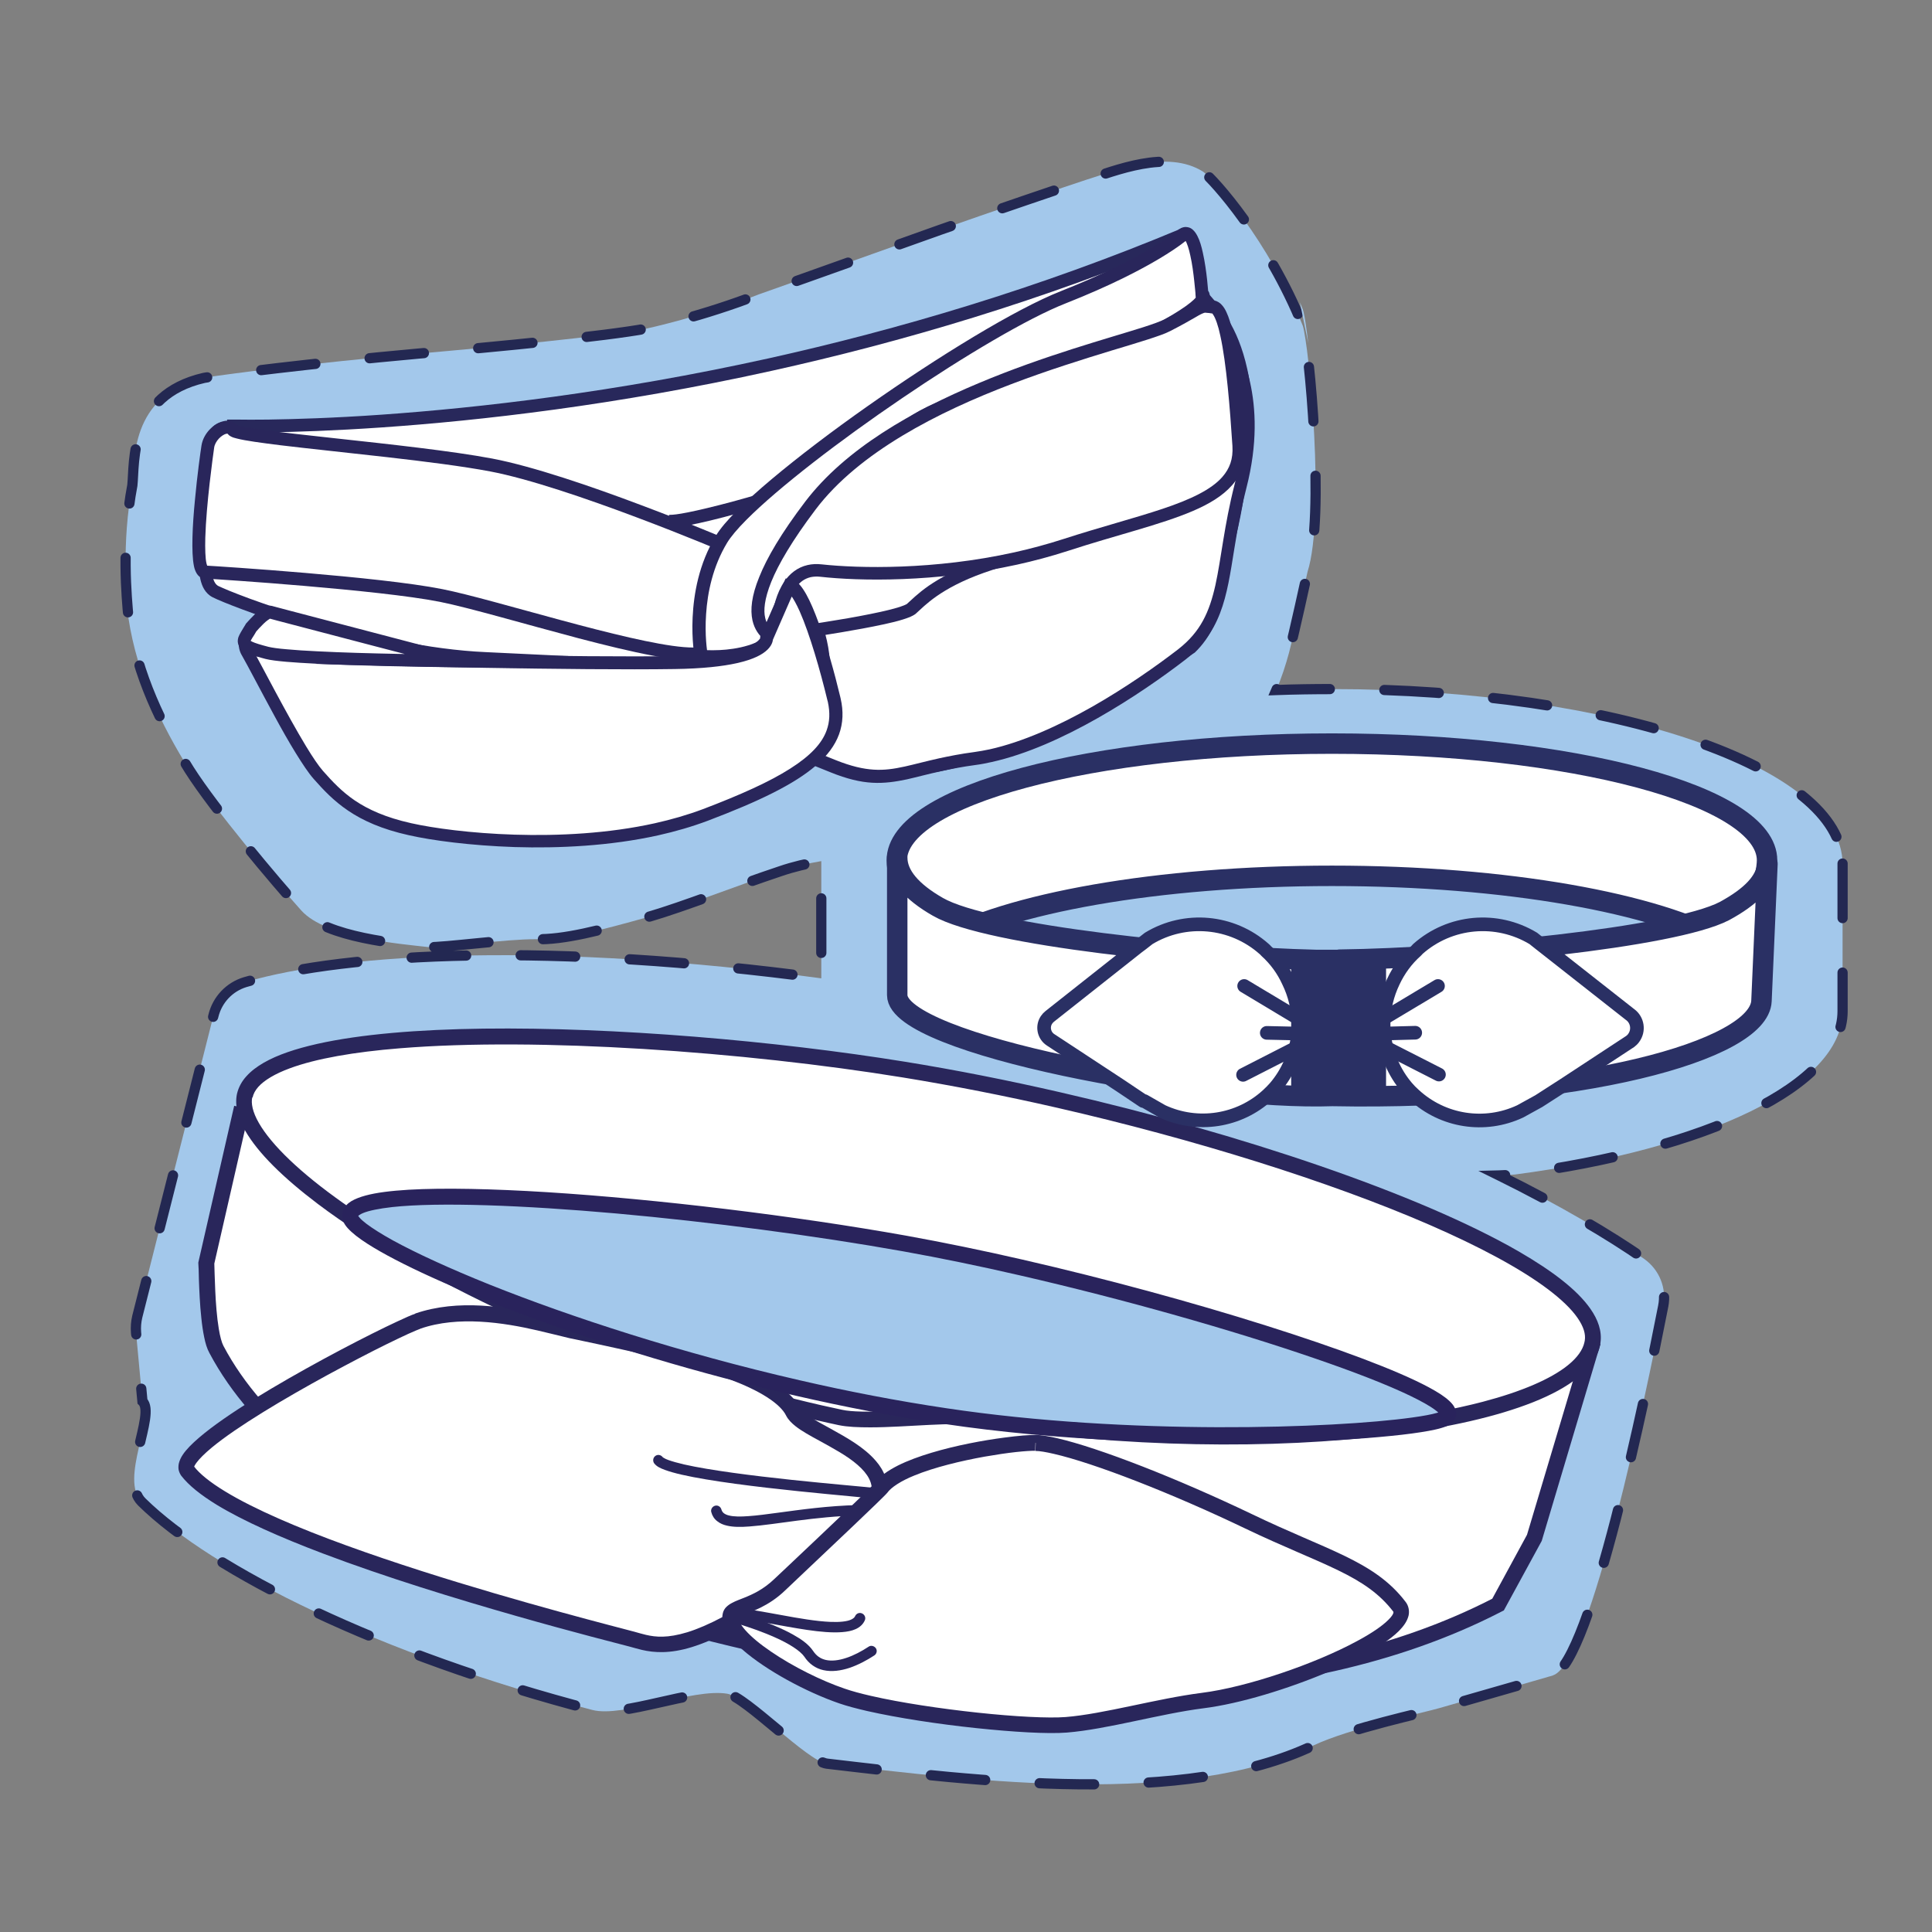 <?xml version="1.0" encoding="UTF-8"?>
<svg xmlns="http://www.w3.org/2000/svg" version="1.1" viewBox="0 0 141.73 141.73">
  <rect x="0" y="0" width="141.73" height="141.73" fill="#808080" stroke="none"/>
  <g>
    <g id="Calque_1">
      <path d="M135.17,63.35v10.84c0,5.46-9.98,10.12-24.02,11.97-.39.03-.78.06-1.17.07,4.52,2.23,8.11,4.37,10.63,6.12,1.11.78,1.67,2.14,1.4,3.48-1.28,6.55-5.32,26.05-8.05,27.06-.02,0-.03,0-.04.02-.11.04-1.11.32-8.31,2.39-1.19.35-6.58,1.48-9.27,2.75-9.45,4.5-24.55,2.64-35.68,1.33-1.41-.17-5.98-4.92-7.31-5.13-2.54-.42-7.65,1.78-9.9,1.19-15.49-4.02-27.88-10.17-33.05-15.26-1.67-1.64,1.06-6.43.05-7.38l-.47-5.05c-.03-.39,0-.78.09-1.16l5.59-22.09c.29-1.17,1.17-2.1,2.32-2.45,7.47-2.2,22.61-2.93,42.27-.28v-8.42c0-.06,0-.12,0-.18-1.06.18-2.06.42-2.97.73-3.57,1.19-7.03,2.58-9.7,3.36-3.63,1.02-6.22,1.69-8.29,1.64-2.09-.02-6.77.63-7.84.58-2.13-.24-7.52-.68-9.33-2.67-1.97-2.19-6.39-7.44-8.22-10.32-2.05-3.27-3.84-6.98-4.47-11.11-.14-1.58-.53-5.51.28-9.78.18-1.68-.26-6.61,5.26-7.88,1.28-.24,7.87-1.07,15.71-1.78,5.75-.5,13.64-1.26,16.77-1.84,0,0,4.11-.89,8.23-2.51,3.58-1.26,10.24-3.65,13.26-4.72,3.27-1.16,9.87-3.4,10.71-3.67,2.12-.64,5.96-2.29,8.62-.6.76.57,4.77,5.01,7.3,11.29.46,1.4,1.66,13.96.35,18.06-.09.42-.94,4.31-1.36,5.94-.23.86-.55,1.85-.93,2.73,1.34-.05,2.71-.07,4.08-.07,20.68,0,37.46,5.74,37.46,12.83Z" fill="#a3c8eb" stroke="#232852" stroke-dasharray="4" stroke-linecap="round" stroke-miterlimit="10" stroke-width=".75"></path>
      <path d="M17.74,81.25l-2.61,11.41c.05.86.05,5.02.75,6.33,7.8,14.77,35.96,21.47,49.14,23.43,10.19,1.52,29.46,3.27,44.88-4.71l2.66-4.89,4.29-14.39" fill="#fff"></path>
      <path d="M17.18,81.12l-2.63,11.49v.08c.02.19.03.62.04,1.15.03.8.07,1.86.18,2.85.05.5.12.98.21,1.41.09.44.2.82.38,1.15,3.18,6.01,9.53,10.62,16.84,14.17,7.31,3.55,15.59,6.02,22.7,7.65,3.79.87,7.24,1.49,10.03,1.91,10.23,1.52,29.6,3.31,45.23-4.76l.16-.08,2.78-5.1,4.31-14.45-1.11-.33-4.28,14.33-2.63,4.84.51.28-.27-.51c-15.21,7.88-34.39,6.17-44.53,4.65-2.76-.41-6.18-1.03-9.94-1.89-7.04-1.61-15.26-4.07-22.45-7.56-7.2-3.49-13.34-8.02-16.32-13.67-.12-.22-.25-.69-.34-1.25-.14-.84-.22-1.89-.26-2.81-.04-.92-.06-1.69-.07-2.04l-.58.03.56.13,2.61-11.41-1.13-.26Z" fill="#29265b"></path>
      <path d="M17.97,80.38c1.32-5.9,29.24-5.01,48.35-1.91,23.28,3.77,51.43,13.72,50.53,19.95-.84,5.81-23.2,9-45.15,5.57-2.22-.35-7.84.48-10.03.01-23.26-4.95-44.92-18.19-43.7-23.63Z" fill="#fff"></path>
      <path d="M17.97,80.38l.56.13h0c.06-.27.19-.52.42-.78.43-.48,1.22-.96,2.31-1.36,1.91-.71,4.72-1.2,8.09-1.47,10.1-.82,25.17.24,36.87,2.14,3.69.6,7.51,1.35,11.31,2.22,10.05,2.3,20.01,5.41,27.33,8.59,3.66,1.59,6.66,3.2,8.66,4.7,1,.75,1.75,1.47,2.2,2.12.46.66.61,1.2.54,1.66l-.03.15c-.12.54-.51,1.11-1.22,1.68-1.24,1-3.4,1.93-6.22,2.67-8.47,2.23-22.85,2.8-37.02.58-.62-.1-1.41-.11-2.3-.09-1.33.03-2.88.14-4.29.2-1.41.06-2.7.06-3.41-.1-.5-.11-1.01-.22-1.51-.33-11.28-2.58-22.08-7.06-29.88-11.54-3.9-2.24-7.06-4.48-9.13-6.46-1.04-.99-1.8-1.91-2.26-2.71-.46-.8-.59-1.45-.48-1.9h0s-.56-.13-.56-.13l-.56-.13c-.19.87.07,1.79.6,2.73.94,1.64,2.79,3.45,5.34,5.38,7.65,5.76,21.71,12.44,36.68,15.88.51.12,1.02.23,1.53.34.63.13,1.42.16,2.31.16,1.33,0,2.88-.11,4.31-.18,1.42-.07,2.72-.1,3.45.02,10.91,1.7,21.9,1.78,30.37.72,4.23-.53,7.84-1.35,10.5-2.41,1.33-.53,2.44-1.13,3.27-1.8.83-.67,1.42-1.44,1.62-2.32.02-.08.03-.16.04-.24.12-.85-.18-1.69-.74-2.49-.98-1.4-2.79-2.77-5.23-4.19-7.31-4.22-20.39-8.65-33.66-11.69-3.83-.88-7.67-1.64-11.38-2.24-9.59-1.55-21.36-2.55-30.93-2.43-4.79.06-9.03.41-12.2,1.12-1.59.36-2.91.8-3.92,1.38-.5.29-.93.61-1.27.99-.34.37-.58.81-.69,1.28h0s0,.02,0,.02h0s.56.12.56.12Z" fill="#29265b"></path>
      <path d="M30.65,96.92c4.16-1.44,9.23.24,11.46.72,4.87,1.06,14.55,2.88,16.08,5.94.76,1.52,6.79,2.84,6.32,6.08-.28,2-6.6,6.51-7.4,7.07-7.03,4.89-9.09,3.97-10.76,3.51-2.18-.6-28.7-7.2-32.61-12.34-1.45-1.91,14.82-10.26,16.91-10.98Z" fill="#fff"></path>
      <path d="M30.65,96.92l.19.55c2.76-.96,6.09-.45,8.59.13.92.21,1.72.42,2.36.57l.2.04c1.27.27,2.85.6,4.53.98,2.39.55,4.98,1.22,7.07,2.02,1.05.4,1.97.83,2.68,1.29.71.45,1.2.93,1.4,1.35.16.31.4.54.67.76.48.38,1.09.71,1.75,1.07.98.54,2.07,1.12,2.82,1.78.38.33.67.67.85,1.02.17.35.24.7.19,1.11v.05c-.04.14-.15.39-.34.67-.67,1-2.22,2.41-3.67,3.58-1.45,1.18-2.81,2.14-3.14,2.38-2.91,2.02-4.93,3.02-6.38,3.47-1.45.44-2.31.36-3.04.19-.29-.07-.57-.15-.85-.23-1.11-.3-8.26-2.1-15.63-4.46-3.68-1.18-7.42-2.5-10.46-3.84-1.52-.67-2.86-1.34-3.94-2-1.07-.65-1.87-1.29-2.28-1.84l-.11.08.13-.02-.02-.06-.11.08.13-.02h-.07s.07.01.07.01h0s-.07,0-.07,0h.07s0-.01,0-.01c0-.04.06-.16.17-.31.21-.29.6-.68,1.13-1.12,1.86-1.54,5.33-3.6,8.5-5.33,1.59-.86,3.1-1.65,4.32-2.25.61-.3,1.14-.55,1.57-.75.43-.19.75-.33.92-.39l-.19-.55-.19-.55c-.29.1-.73.29-1.32.57-2.07.96-5.88,2.93-9.25,4.93-1.69,1-3.27,2.02-4.47,2.93-.6.46-1.11.89-1.51,1.3-.39.41-.68.78-.8,1.25-.03.14-.04.3-.02.45.03.16.1.32.19.45.57.74,1.46,1.43,2.59,2.13,1.99,1.21,4.74,2.42,7.8,3.58,4.59,1.74,9.86,3.35,14.17,4.58,4.3,1.23,7.65,2.07,8.36,2.26.26.07.56.16.9.24.87.2,2.02.29,3.64-.21,1.62-.5,3.74-1.56,6.7-3.62.41-.28,2.14-1.52,3.85-2.96.86-.72,1.7-1.49,2.38-2.22.34-.37.64-.73.87-1.08.24-.35.42-.69.5-1.06l.03-.15c.15-1-.23-1.88-.82-2.56-.88-1.03-2.19-1.74-3.34-2.38-.57-.31-1.11-.6-1.51-.87-.41-.26-.66-.51-.71-.62-.36-.71-1.01-1.28-1.81-1.8-1.21-.77-2.83-1.42-4.61-1.99-1.77-.57-3.7-1.05-5.51-1.47-1.69-.39-3.28-.71-4.54-.99l-.18-.04c-.61-.14-1.42-.36-2.36-.57-2.56-.58-6.07-1.18-9.23-.09l.19.55Z" fill="#29265b"></path>
      <path d="M75.98,105.86c2.27.07,9.15,2.65,15.62,5.75,5.6,2.68,8.9,3.42,11.08,6.28,1.39,1.82-8.68,6.14-14.46,6.87-3.22.41-7.11,1.55-9.98,1.78-3.1.25-12.74-.85-16.45-2.11-3.54-1.21-8.53-4.26-8.17-5.91.15-.7,1.88-.57,3.63-2.27.13-.12,7.16-6.73,7.4-7.07,1.63-2.24,9.79-3.37,11.34-3.32Z" fill="#fff"></path>
      <path d="M75.98,105.86l-.02.58c.3,0,.77.08,1.33.21,2.95.67,8.66,2.89,14.06,5.48,2.82,1.35,5.06,2.21,6.82,3.07,1.77.86,3.03,1.71,4.05,3.04v.06c0,.08-.12.29-.38.54-.45.45-1.26,1-2.29,1.55-3.08,1.67-8.06,3.38-11.41,3.8-3.29.42-7.19,1.55-9.96,1.77-1.24.1-3.75-.03-6.45-.32-2.71-.29-5.66-.73-7.83-1.23-.75-.17-1.41-.35-1.93-.53-1.71-.58-3.82-1.63-5.41-2.72-.8-.54-1.47-1.1-1.89-1.58-.21-.24-.36-.46-.43-.63-.08-.17-.08-.27-.07-.32h0s-.34-.08-.34-.08l.34.08h0s-.34-.08-.34-.08l.34.08-.14-.03.12.07.02-.04-.14-.03.12.07-.05-.03.04.04h0s-.05-.04-.05-.04l.04.04s.12-.09.33-.18c.63-.27,1.91-.64,3.16-1.85.02-.02.49-.47,1.17-1.11,1.02-.96,2.53-2.39,3.81-3.61.64-.61,1.22-1.17,1.66-1.59.22-.21.4-.39.53-.52.07-.07.12-.12.17-.17.05-.05.07-.08.13-.14.28-.4,1.02-.88,1.99-1.27,1.46-.6,3.42-1.07,5.14-1.38.86-.15,1.67-.27,2.32-.34.65-.07,1.17-.1,1.4-.09l.02-.58.02-.58c-.46-.01-1.26.05-2.3.19-1.54.2-3.54.57-5.34,1.11-.9.27-1.75.58-2.47.94-.72.37-1.33.77-1.72,1.32l.21.15-.19-.17v.02s.19.15.19.15l-.19-.17s-.06.06-.13.13c-.54.55-2.32,2.25-3.97,3.81-.83.78-1.62,1.53-2.22,2.1-.6.56-.99.93-1.03.97-.8.77-1.58,1.13-2.23,1.39-.32.13-.62.23-.89.38-.14.07-.27.16-.4.28-.13.12-.24.3-.28.5v.02s.56.11.56.11l-.56-.12c-.08.36,0,.72.14,1.04.25.56.71,1.06,1.29,1.58,1.75,1.54,4.71,3.13,7.12,3.96.58.2,1.27.38,2.05.56,2.25.51,5.22.96,7.97,1.25,2.76.29,5.26.44,6.67.33,2.97-.24,6.85-1.38,10.01-1.78,2.72-.34,6.27-1.44,9.24-2.7,1.49-.63,2.82-1.31,3.84-1.98.51-.33.94-.66,1.28-1,.33-.34.59-.68.7-1.11.08-.33.01-.73-.21-1.01-1.16-1.53-2.63-2.48-4.46-3.37-1.83-.89-4.05-1.74-6.83-3.08-5.46-2.61-11.17-4.85-14.3-5.57-.61-.14-1.12-.22-1.55-.24l-.02.58Z" fill="#29265b"></path>
      <path d="M53.59,118.56s4.7,1.27,5.71,2.75c1,1.56,3.11.81,4.62-.19" fill="#fff"></path>
      <path d="M53.49,118.93s.29.08.74.22c.68.21,1.72.56,2.67.99.95.42,1.81.96,2.09,1.38l.32-.22-.32.21c.35.55.86.89,1.41,1.01.63.14,1.29.04,1.93-.17.64-.22,1.26-.55,1.81-.91.18-.12.23-.36.11-.53s-.36-.23-.53-.11c-.5.33-1.08.64-1.63.82-.56.19-1.09.25-1.52.15-.37-.09-.67-.28-.93-.67h0c-.32-.47-.84-.84-1.45-1.18-1.82-1.02-4.47-1.72-4.48-1.73-.21-.06-.42.07-.47.27s.07.42.27.47Z" fill="#29265b"></path>
      <path d="M53.72,118.3c3.03.24,8.68,1.99,9.38.41" fill="#fff"></path>
      <path d="M53.68,118.68c1.47.12,3.64.61,5.54.89.95.14,1.84.22,2.57.16.37-.03.69-.09.98-.22.29-.13.54-.34.67-.64.09-.19,0-.42-.2-.51s-.42,0-.51.2c-.04.09-.12.17-.29.25-.29.14-.84.2-1.52.17-1.01-.04-2.31-.26-3.6-.5-1.29-.23-2.57-.48-3.6-.56-.21-.02-.4.14-.41.35-.02.21.14.4.35.41Z" fill="#29265b"></path>
      <path d="M62.98,110.8c-5.68.14-9.96,1.79-10.43.04" fill="#fff"></path>
      <path d="M62.97,110.41c-2.23.05-4.24.34-5.88.56-.82.11-1.55.21-2.16.25-.61.05-1.1.04-1.43-.04-.19-.04-.32-.11-.41-.18-.08-.07-.13-.14-.17-.27-.06-.21-.27-.33-.47-.27s-.33.27-.27.47c.07.27.22.5.43.66.21.17.45.27.72.33.47.11,1.02.11,1.66.06,1.93-.14,4.73-.73,8-.81.21,0,.38-.18.38-.39s-.18-.38-.39-.38Z" fill="#29265b"></path>
      <path d="M64.26,109.55c-.31-.09-15.01-1.17-15.96-2.44" fill="#fff"></path>
      <path d="M64.38,109.19h-.03c-.07-.02-.12-.03-.22-.04-.71-.08-3.23-.29-6.07-.59-2.83-.3-5.99-.7-7.88-1.13-.47-.11-.86-.22-1.14-.32-.14-.05-.25-.1-.33-.15l-.08-.05-.02-.02h0c-.13-.17-.37-.21-.54-.08s-.2.37-.08.54c.19.24.44.35.78.48.33.12.75.24,1.23.35,2.1.48,5.55.9,8.54,1.21,1.49.16,2.87.28,3.89.38.51.05.94.09,1.24.12.15.01.28.03.37.04h.1s.03.02.03.02v-.02s0,.02,0,.02h0s0-.02,0-.02v.02s.06-.29.06-.29l-.09.29h.02s.07-.29.07-.29l-.09.29c.2.06.42-.05.48-.26s-.05-.42-.26-.48Z" fill="#29265b"></path>
      <path d="M25.7,89.34c-.73-3.01,23.82-1.09,40.68,1.93,18.18,3.26,42.23,11.11,39.68,12.79-1.54,1.01-20.37,2.31-36.71-.13-21.9-3.27-43.1-12.26-43.66-14.59Z" fill="#a3c8eb"></path>
      <path d="M25.7,89.34l.56-.14h-.03s.03,0,.03,0h0s-.03,0-.03,0h.03s-.09,0-.09,0l.09.02v-.02s-.09,0-.09,0l.09.02-.07-.02.06.03v-.02s-.06-.02-.06-.02l.06.03h0s.15-.14.38-.23c.43-.18,1.18-.33,2.14-.44,3.41-.37,9.56-.14,16.45.47,6.89.62,14.55,1.62,21.05,2.78,2.73.49,5.6,1.08,8.5,1.75,7.76,1.78,15.68,4.04,21.59,6.07,2.96,1.01,5.42,1.97,7.08,2.77.83.4,1.47.76,1.85,1.05.19.14.31.26.36.33l.02.03h0s.22-.08.22-.08l-.22-.05v.13s.22-.08.22-.08l-.22-.05.26.06-.21-.17-.05.11.26.06-.21-.17.12.09-.1-.11-.02.02.12.09-.1-.11.02.02-.02-.03h0s.02.03.02.03l-.02-.03h0s-.13.07-.33.12c-.38.11-1.01.23-1.82.34-2.87.4-8.09.73-14.24.71-6.15-.02-13.25-.39-19.91-1.39-3.64-.54-7.25-1.24-10.76-2.05-8.76-2.01-16.83-4.65-22.76-7.02-2.96-1.19-5.39-2.31-7.09-3.24-.85-.47-1.51-.89-1.96-1.23-.22-.17-.39-.32-.49-.44l-.11-.14-.02-.03h0s-.06.02-.06.02l.06-.02h0s-.06.02-.06.02l.06-.02-.56.14-.56.14c.07.27.21.47.38.66.33.36.8.73,1.44,1.14,2.23,1.43,6.45,3.37,11.96,5.4,5.5,2.02,12.27,4.11,19.51,5.76,3.53.81,7.18,1.52,10.85,2.06,8.21,1.22,17.03,1.51,24,1.36,3.48-.07,6.51-.25,8.76-.48,1.13-.11,2.07-.24,2.78-.37.36-.07.66-.13.92-.21.26-.08.45-.14.65-.27.18-.12.36-.31.42-.58.04-.17.02-.34-.02-.48-.09-.27-.25-.46-.44-.64-.36-.34-.86-.66-1.53-1.02-2.33-1.25-6.66-2.86-11.98-4.54-5.32-1.68-11.61-3.4-17.8-4.82-2.91-.67-5.79-1.26-8.55-1.76-8.23-1.47-18.26-2.68-26.33-3.19-4.04-.25-7.58-.33-10.18-.18-1.3.08-2.37.21-3.17.43-.4.11-.74.24-1.03.41-.14.09-.28.19-.39.33-.11.13-.2.3-.25.48-.04.17-.03.34,0,.5l.56-.14Z" fill="#29235c"></path>
      <g>
        <path d="M95.36,22.18c.09.24.22.47.27.72.06.25.1.5.14.75.08.51.14,1.01.2,1.52" fill="#a3c8eb"></path>
        <line x1="95.93" y1="40.81" x2="95.26" y2="43.81" fill="#a3c8eb"></line>
        <path d="M16.51,31.26s20.62-.24,34.54-3.36c4.72-1.04,24.51-5.23,35.83-10.77.65.2,1.19,3.54,1.45,4.57.92,1.04,2.34,2.54,2.98,6.26.29,2.87-.07,7.64-.98,11.27-.59,2.47-.68,6.27-2.94,8.42-.85.51-7.16,5.01-9.96,6.11-3.11,1.33-8.17,2.47-8.83,2.56-2.56.44-5.45,1-8.71-.62-1,.58-4.04,2.83-7.65,3.78-5.25,1.73-9.08,2.41-15.24,2.04-4.17-.32-8.62-.79-11.07-2.42-1.83-1.36-5.46-6.15-7.43-10.67-.51-.85-.65-2.39.76-3.49-.83-.48-3.27-1.03-4.02-2.47-.64-1.31-.61-5.38-.3-7.22.32-1.84.11-3.99,1.56-4.02Z" fill="#fff"></path>
        <path d="M16.51,31.26v.31s20.45-.24,34.41-3.33c.07-.01.13-.03.19-.04.53-.12,1.26-.28,2.15-.47,6.95-1.54,23.65-5.38,33.75-10.32l-.14-.28-.09.3.02-.06-.03.05h0s.02-.05.02-.05l-.03.05h0s.1.11.18.27c.25.49.5,1.47.69,2.36.11.48.2.94.28,1.3.04.16.07.3.1.42l.02.07.05.06c.85.97,2.06,2.24,2.75,5.31.06.25.11.52.16.8l.31-.05-.31.03c.29,2.82-.07,7.58-.97,11.16h0c-.3,1.27-.47,2.83-.84,4.33-.37,1.5-.94,2.93-2.01,3.94l.22.23-.16-.27c-.23.14-.78.51-1.54,1.03-1.13.77-2.71,1.83-4.27,2.81-1.56.98-3.1,1.86-4.11,2.26h0s0,0,0,0c-2.45,1.05-6.18,1.99-7.9,2.37-.43.1-.74.16-.86.17h0s0,0,0,0c-2.57.44-5.36.97-8.51-.59l-.15-.08-.15.09c-.52.31-1.52,1-2.84,1.75-1.32.75-2.96,1.53-4.73,2h0s0,0,0,0c-1.71.56-3.26,1.01-4.79,1.35-3.15.7-6.2.93-10.33.68l-.02.31.02-.31c-2.08-.16-4.23-.36-6.15-.71-1.92-.35-3.61-.88-4.78-1.65l-.17.26.19-.25c-.86-.64-2.23-2.17-3.6-4.08-1.37-1.92-2.76-4.23-3.73-6.46v-.02s-.02-.02-.02-.02c-.11-.18-.2-.41-.26-.66-.08-.37-.08-.79.05-1.21.14-.42.41-.83.89-1.21l.37-.29-.4-.23c-.24-.14-.56-.26-.91-.41-.54-.21-1.17-.46-1.72-.78-.56-.32-1.02-.7-1.26-1.16l-.28.14.28-.14c-.08-.16-.16-.4-.22-.69-.37-1.64-.31-4.83-.05-6.34.15-.89.19-1.83.33-2.54.07-.36.16-.65.29-.85.13-.2.26-.3.46-.35.05-.01.12-.02.19-.02h0s0-.31,0-.31v-.31c-.11,0-.22.01-.31.04-.38.08-.68.33-.86.63-.28.46-.38,1.04-.46,1.67-.08.63-.13,1.31-.23,1.94-.27,1.62-.34,4.78.06,6.58.07.32.16.6.27.83h0s0,0,0,0c.44.83,1.3,1.35,2.12,1.74.42.19.83.35,1.18.5.36.14.66.26.83.37l.16-.27-.19-.25c-.57.44-.92.97-1.1,1.51-.17.53-.17,1.07-.07,1.54.07.32.19.6.33.85l.27-.16-.29.13c.99,2.28,2.4,4.62,3.8,6.57,1.4,1.95,2.76,3.5,3.73,4.22h0s0,0,0,0c1.29.85,3.05,1.38,5.01,1.75,1.96.36,4.13.56,6.22.72h0s0,0,0,0c4.16.25,7.29.02,10.5-.69,1.56-.34,3.13-.8,4.85-1.37l-.1-.3.08.3c1.84-.49,3.53-1.3,4.88-2.06,1.35-.76,2.37-1.48,2.85-1.75l-.16-.27-.14.28c3.35,1.66,6.35,1.08,8.9.65l-.05-.31.05.31c.15-.02.46-.08.9-.18,1.75-.39,5.48-1.33,8.01-2.4l-.12-.29.11.29c1.45-.57,3.73-1.97,5.77-3.31,1.02-.67,1.98-1.31,2.73-1.82.75-.51,1.31-.89,1.51-1.01l.03-.02.03-.02c1.2-1.14,1.8-2.69,2.18-4.24.38-1.55.55-3.13.85-4.33h0c.91-3.67,1.28-8.45.98-11.37h0s0-.02,0-.02c-.05-.29-.1-.56-.16-.83-.7-3.19-2.05-4.63-2.89-5.59l-.24.21.3-.08c-.03-.11-.06-.24-.09-.4-.08-.35-.17-.81-.28-1.3-.14-.65-.31-1.34-.5-1.89-.09-.28-.19-.53-.31-.73-.06-.1-.12-.19-.19-.27-.07-.08-.17-.15-.29-.19l-.12-.04-.11.05c-9.98,4.89-26.67,8.74-33.61,10.27-.89.2-1.62.36-2.15.47-.07.01-.13.03-.19.04-6.93,1.53-15.5,2.36-22.34,2.81-3.42.22-6.4.35-8.54.42-1.07.04-1.92.06-2.5.07-.58.01-.9.02-.9.02h0s0,0,0,0v.31Z" fill="#29265b"></path>
        <path d="M60,46.19s6.17-.92,6.86-1.52c.69-.6,1.83-1.9,5.16-3.09,3.34-1.19,12.56-3.53,14.86-5.01,2.3-1.48,4.73-2.87,3.46-8.35-1.27-5.48-.96-4.87-.3-3.52.66,1.35,2.52,4.99.99,10.95-1.53,5.96-.79,9.62-4.31,12.35-3.52,2.73-9.94,6.92-15.18,7.63-5.24.71-6.26,2.21-10.37.57-4.11-1.64-2.97-1.22-2.97-1.22,0,0,3.52-3.26,1.8-8.8Z" fill="#fff"></path>
        <path d="M60,46.19l.07.46s2.75-.41,4.81-.86c.52-.11.99-.23,1.37-.35.19-.06.36-.12.51-.18.15-.07.28-.13.41-.23h0c.37-.33.79-.77,1.55-1.3.75-.52,1.83-1.13,3.46-1.71,1.64-.58,4.78-1.47,7.8-2.39,1.51-.46,2.99-.93,4.24-1.38,1.26-.45,2.27-.88,2.92-1.29,1.12-.73,2.37-1.47,3.19-2.79.41-.66.69-1.45.79-2.42.1-.97.02-2.1-.28-3.48-.01-.06-.03-.11-.04-.17-.16-.7-.3-1.31-.41-1.82-.21-.96-.34-1.6-.4-2-.03-.19-.05-.33-.05-.39v-.02s-.27-.02-.27-.02l.25.1.02-.08-.27-.02.25.1-.39-.15.31.28c.05-.05.07-.1.08-.13l-.39-.15.31.28-.33-.3.1.44c.1-.02.18-.08.23-.13l-.33-.3.1.44-.1-.43-.16.41c.05.02.15.04.25.02l-.1-.43-.16.41.13-.34-.27.25s.03.04.14.09l.13-.34-.27.25h0s.09.14.16.28c.07.14.16.31.25.5.31.63.86,1.72,1.21,3.31.4,1.8.54,4.23-.25,7.32-.77,3.02-.98,5.45-1.41,7.4-.22.98-.49,1.83-.91,2.6-.42.77-.99,1.45-1.82,2.1-1.62,1.25-3.86,2.82-6.3,4.21-2.45,1.39-5.1,2.59-7.53,3.13-.38.08-.76.15-1.13.2-.99.13-1.84.3-2.58.46-.99.22-1.79.44-2.51.6-.82.18-1.51.28-2.29.23-.77-.05-1.63-.24-2.76-.69-1.32-.53-2.09-.84-2.54-1.02-.22-.09-.36-.15-.45-.18l-.08-.03h0s-.14.28-.14.28l.16-.27h-.02s-.14.27-.14.27l.16-.27-.23.38.27-.35-.05-.03-.23.38.27-.35-.29.37.35-.31-.06-.05-.29.37.35-.31-.35.31.46-.1c-.04-.14-.08-.18-.11-.21l-.35.31.46-.1-.46.1.46.11c.02-.08.02-.16,0-.21l-.46.1.46.11-.46-.11.26.39c.07-.04.17-.15.2-.28l-.46-.11.26.39-.26-.39.1.46s.09-.02.16-.07l-.26-.39.1.46-.1-.46-.04.46s.05,0,.14,0l-.1-.46-.04.46.03-.41-.11.4s0,0,.08.01l.03-.41-.11.4h0s.06.02.06.02h.04s.27.11.27.11l.21-.2s.85-.8,1.54-2.22c.68-1.43,1.22-3.52.64-6.13-.07-.3-.15-.61-.25-.92l-.45.14.07.46-.07-.46-.45.14c.09.29.16.57.23.85.53,2.38.04,4.24-.57,5.52-.31.64-.65,1.13-.91,1.46-.13.16-.24.29-.32.37l-.09.09-.02.02h0s.06.07.06.07l-.06-.06h0s.06.06.06.06l-.06-.06.32.34.16-.44-.08-.03-.06-.02h-.04s-.04-.02-.04-.02h-.05s-.05-.01-.14,0c-.05.01-.13.03-.24.13-.05.05-.1.13-.12.22-.02.08-.02.16,0,.21.02.09.06.14.08.17.05.06.07.08.09.1l.06.04.09.04c.2.09.89.37,3.08,1.25,1.19.48,2.16.71,3.05.76.89.05,1.7-.07,2.55-.25.75-.17,1.55-.39,2.51-.6.72-.16,1.54-.32,2.5-.45.4-.05.8-.13,1.2-.22,2.57-.57,5.29-1.81,7.79-3.23,2.5-1.42,4.77-3.01,6.42-4.28.93-.72,1.59-1.51,2.07-2.39.72-1.31,1.03-2.78,1.31-4.45.28-1.67.53-3.56,1.1-5.77.83-3.24.69-5.83.26-7.76-.37-1.7-.97-2.88-1.28-3.52-.13-.27-.25-.5-.35-.69-.05-.09-.1-.17-.16-.25-.03-.04-.06-.08-.13-.13-.03-.03-.08-.06-.14-.08-.07-.03-.17-.05-.29-.02-.14.03-.26.13-.3.21-.09.15-.08.22-.09.29,0,.12,0,.22.02.36.05.42.19,1.13.45,2.32.11.52.25,1.12.42,1.83l.04.16c.29,1.3.35,2.34.26,3.17-.14,1.26-.59,2.08-1.23,2.76-.64.68-1.47,1.2-2.33,1.75-.51.33-1.5.76-2.73,1.19-1.84.66-4.22,1.38-6.45,2.05-2.23.66-4.31,1.27-5.59,1.73-1.7.61-2.86,1.25-3.69,1.82-.82.57-1.31,1.08-1.63,1.36h0s.02.02.02.02l-.02-.03h0s.02.03.02.03l-.02-.03s-.08.05-.19.09c-.33.14-.97.31-1.69.47-1,.22-2.19.44-3.13.59-.94.16-1.61.26-1.62.26l-.54.08.16.52.45-.14Z" fill="#29265b"></path>
        <path d="M16.62,31.71s17.13.55,39.96-4.5c9.46-2.09,19.91-5.15,30.52-9.61l-.36-.87c-10.56,4.43-20.95,7.47-30.36,9.56-11.36,2.51-21.29,3.63-28.39,4.13-3.55.25-6.38.33-8.33.36-.97.01-1.73.01-2.23,0-.25,0-.45,0-.58,0-.13,0-.19,0-.19,0l-.03.94Z" fill="#28285b"></path>
        <path d="M15.18,40.53s-.47,2.28.63,2.86c1.1.58,11.35,4.54,19.83,4.91,8.48.37,16.72,1.02,17.24-.36.52-1.39-4.36-4.81-5.58-5.21-1.21-.41-32.13-2.19-32.13-2.19Z" fill="#fff"></path>
        <path d="M15.18,40.53l-.46-.09s-.06.28-.09.67c-.03.39-.04.89.07,1.39.06.25.14.5.28.73.14.23.34.44.61.58.17.09.45.21.86.38,2.86,1.17,11.64,4.25,19.17,4.58,3.44.15,6.84.35,9.71.44,1.44.04,2.74.06,3.85.03,1.11-.03,2.04-.11,2.73-.26.33-.07.6-.16.84-.29.23-.13.46-.3.57-.59.09-.23.08-.47.03-.69-.13-.55-.5-1.05-.98-1.57-.72-.78-1.71-1.58-2.64-2.24-.46-.33-.91-.62-1.3-.84-.39-.23-.72-.39-.99-.49-.09-.03-.17-.04-.27-.06-.4-.06-1.17-.14-2.25-.23-7.52-.64-29.73-1.92-29.73-1.92l-.41-.02-.08.4.46.09-.03.47s.48.03,1.33.08c2.97.17,10.4.61,17.22,1.05,3.41.22,6.67.44,9.14.63,1.23.09,2.27.18,3.03.25.38.04.69.07.91.1.11.01.2.03.27.04h.08s.02.02.02.02h0s0,0,0,0h0s0-.01,0-.01h0c.2.07.66.31,1.19.65.8.5,1.8,1.23,2.61,1.96.41.36.76.73,1.03,1.06.26.33.42.63.46.8.02.09.01.13,0,.15h.02s-.02,0-.02,0h0s.02.01.02.01h-.02s-.05.05-.18.11c-.12.06-.31.12-.55.17-.59.13-1.47.21-2.55.24-3.26.09-8.33-.24-13.49-.47-4.18-.18-8.83-1.25-12.57-2.36-1.87-.55-3.51-1.11-4.75-1.56-.62-.23-1.14-.43-1.53-.59-.39-.16-.67-.29-.78-.34-.1-.05-.18-.13-.25-.24-.07-.11-.13-.27-.17-.44-.08-.35-.08-.78-.05-1.11.01-.17.03-.31.05-.41l.02-.11v-.03s0,0,0,0l-.46-.09-.03.47.03-.47Z" fill="#29265b"></path>
        <path d="M53.23,40.02s-11.34-4.81-17.21-5.92c-5.87-1.11-18.51-1.99-18.94-2.57-.43-.58-1.68.22-1.83,1.23-.15,1.01-1.28,9.14-.21,9.2,1.06.06,12.7.8,17.33,1.72,4.63.92,17.67,5.28,19.57,4.08l1.29-7.73Z" fill="#fff"></path>
        <path d="M53.23,40.02l.18-.43s-2.84-1.21-6.42-2.55c-3.58-1.35-7.89-2.83-10.88-3.4-2.97-.56-7.6-1.06-11.55-1.49-1.97-.22-3.78-.41-5.1-.59-.66-.09-1.21-.18-1.59-.25-.19-.04-.34-.08-.43-.11l-.08-.03-.06.12.08-.11h-.02s-.06.11-.06.11l.08-.11-.2.27.27-.2-.07-.07-.2.27.27-.2c-.12-.17-.31-.3-.5-.35-.19-.05-.38-.05-.56,0-.39.09-.73.32-1.02.62-.29.31-.52.71-.59,1.17-.07.44-.31,2.15-.48,4-.09.92-.16,1.88-.18,2.73-.02.85,0,1.58.11,2.12.04.19.1.36.2.53.05.08.12.17.22.24.1.07.23.12.36.13.52.03,3.7.23,7.31.54,3.61.31,7.68.72,9.95,1.17,2.15.43,6.26,1.64,10.16,2.67,1.95.51,3.86.98,5.47,1.28.81.15,1.54.26,2.17.31.63.05,1.16.05,1.6-.04.19-.04.36-.1.52-.2l.18-.11,1.38-8.31-.34-.14-.18.43-.46-.08-1.29,7.73.46.08-.25-.4s-.11.05-.22.08c-.27.06-.74.07-1.32.02-2.05-.17-5.53-1.04-8.94-1.96-3.42-.92-6.79-1.9-8.75-2.29-2.36-.47-6.42-.88-10.05-1.19-3.63-.31-6.8-.51-7.34-.54l-.02.26.15-.21-.14-.05v.26s.14-.21.14-.21l-.08.11.11-.08-.03-.03-.08.11.11-.08-.03-.06s-.03-.1-.05-.17c-.09-.37-.11-1.08-.09-1.89.07-2.45.56-5.98.65-6.61.03-.23.17-.48.35-.67.18-.19.4-.32.54-.35.06-.01.09,0,.1,0h0c.09.12.17.16.24.2.13.07.27.11.44.15.62.16,1.73.31,3.17.49,4.29.52,11.43,1.17,15.39,1.92,2.87.54,7.17,2.02,10.73,3.36,1.78.67,3.38,1.3,4.53,1.77.58.23,1.04.43,1.36.56s.5.21.5.21l.18-.43-.46-.08.46.08Z" fill="#29265b"></path>
        <path d="M86.77,17.2s-2.3,2.03-8.78,4.59c-6.48,2.56-22.72,13.88-25.08,17.77-2.36,3.9-1.48,8.58-1.48,8.58,0,0,3.22.34,5.22-1.15,0,0-2.45-4.64,4-10.41,4.53-4.05,5.37-5.54,8.69-6.8,3.32-1.26,10.78-2.97,15.34-5.4,4.56-2.43,3.5-2.84,3.5-2.84,0,0-.32-5.13-1.41-4.34Z" fill="#fff"></path>
        <path d="M86.77,17.2l-.31-.35h0c-.1.09-2.4,2.04-8.64,4.51-3.32,1.31-8.99,4.79-14.18,8.44-2.59,1.82-5.05,3.69-7.03,5.35-.99.83-1.85,1.61-2.55,2.31-.7.7-1.23,1.32-1.56,1.87-1.24,2.04-1.61,4.26-1.69,5.97-.08,1.71.15,2.91.16,2.93l.07.34.35.04s1.5.16,3.13-.2c.82-.18,1.68-.49,2.42-1.04l.32-.24-.19-.36-.13.07.13-.07h0s-.13.07-.13.07l.13-.07s-.15-.31-.27-.83c-.17-.75-.26-1.97.24-3.52.51-1.55,1.62-3.43,3.92-5.49,2.27-2.03,3.63-3.43,4.79-4.44,1.17-1.01,2.14-1.65,3.75-2.27,1.62-.62,4.32-1.36,7.18-2.25,2.86-.89,5.88-1.93,8.21-3.18,1.67-.89,2.61-1.52,3.15-1.98.27-.23.45-.43.56-.62.11-.19.18-.41.13-.63-.03-.16-.13-.28-.21-.35-.08-.07-.15-.1-.18-.11l-.17.44.47-.03s-.1-1.64-.4-2.97c-.1-.46-.22-.89-.4-1.23-.09-.17-.19-.33-.35-.47-.08-.07-.18-.13-.3-.16-.12-.03-.25-.04-.37-.01-.13.03-.24.09-.33.15h-.02s-.02.03-.02.03l.31.35.28.38h0s-.01-.03-.01-.03v.02s.01,0,.01,0v-.02s0,.02,0,.02l-.05-.11.03.12h.02s-.05-.12-.05-.12l.03.12-.04-.18-.05.18h.09s-.04-.18-.04-.18l-.05.18.03-.11-.07.09.04.02.03-.11-.07.09s.03.03.07.09c.12.18.26.61.36,1.09.14.61.23,1.32.29,1.88.03.28.05.52.07.69s.02.26.02.26l.02.3.28.11.12-.3-.21.25.1.06.12-.3-.21.25.19-.22-.28.06c.01.07.06.13.09.15l.19-.22-.28.06.2-.04-.2-.05v.09s.2-.04.2-.04l-.2-.05h.06s-.06,0-.06,0h0s.06.02.06.02l-.06-.02-.02.04c-.06.1-.29.36-.81.73-.52.37-1.32.87-2.54,1.52-2.23,1.19-5.21,2.22-8.05,3.11-2.84.89-5.53,1.63-7.23,2.27-1.71.64-2.82,1.38-4.04,2.44-1.22,1.06-2.55,2.43-4.8,4.45-2.4,2.15-3.63,4.18-4.19,5.9-.56,1.72-.46,3.13-.26,4.01.15.66.34,1.03.36,1.06l.42-.22-.28-.38c-.59.44-1.33.72-2.06.88-.73.16-1.44.21-1.97.21-.26,0-.48,0-.63-.01-.07,0-.13,0-.17-.01h-.04s-.01,0-.01,0l-.05.47.46-.09v-.04c-.05-.24-.23-1.42-.12-2.98.1-1.56.49-3.48,1.54-5.22.26-.43.75-1.02,1.42-1.69,2.35-2.36,6.82-5.8,11.39-8.9,4.57-3.11,9.28-5.9,12.04-6.98,6.53-2.58,8.87-4.64,8.92-4.68l-.31-.35.28.38-.28-.38Z" fill="#29265b"></path>
        <path d="M57,46.9s-.15-5.44,3.23-5.06c3.38.38,10.75.47,17.96-1.88,7.2-2.34,12.99-3.02,12.71-7.31-.28-4.29-.75-9.97-1.88-10.16-1.13-.19-.71-.01-3.36,1.33-2.64,1.35-19.63,4.58-26.19,13.23-6.56,8.65-2.83,9.55-2.47,9.85Z" fill="#fff"></path>
        <path d="M57,46.9h.47s0-.05,0-.05c0-.22,0-1.31.29-2.35.14-.52.35-1.03.63-1.41.29-.39.62-.64,1.08-.75.2-.04.43-.06.7-.03,2.86.32,8.45.43,14.45-.89,1.22-.27,2.46-.6,3.7-1,3.58-1.17,6.82-1.92,9.2-2.94,1.19-.51,2.17-1.1,2.86-1.88.69-.78,1.05-1.78.97-2.96-.18-2.76-.44-6.09-.91-8.23-.13-.6-.28-1.11-.47-1.51-.09-.2-.2-.38-.34-.53-.13-.15-.32-.28-.56-.33-.19-.03-.34-.05-.5-.06-.15,0-.3,0-.45.03-.15.03-.3.09-.44.17-.42.21-.93.57-2.26,1.25-.28.14-.82.34-1.54.57-2.54.81-7.27,2.08-12.09,4.11-4.82,2.02-9.75,4.79-12.72,8.69-1.77,2.33-2.81,4.12-3.37,5.52-.57,1.39-.67,2.41-.5,3.19.15.67.51,1.13.85,1.4.17.14.33.23.46.3l.15.08.04.02h0s.11-.16.11-.16l-.12.15h.01s.11-.15.11-.15l-.12.15.79.64-.03-1.02h-.47s.29-.35.29-.35c-.07-.05-.12-.08-.16-.1-.16-.09-.36-.18-.54-.36-.18-.17-.36-.41-.44-.8-.12-.51-.07-1.34.45-2.63.52-1.28,1.52-3.01,3.25-5.3,3.17-4.2,8.99-7.16,14.36-9.2,2.68-1.02,5.25-1.82,7.31-2.45,1.03-.31,1.94-.58,2.68-.82.74-.24,1.3-.43,1.68-.63.9-.46,1.46-.79,1.83-1,.19-.11.32-.19.43-.24.1-.05.17-.07.22-.09.05-.01.1-.02.19,0,.09,0,.22.02.4.05l.02-.1-.04.09h.02s.02-.09.02-.09l-.04.09v-.03s0,.02,0,.02h0s.01-.02.01-.02v.02s.03.03.08.11c.16.23.37.8.52,1.53.45,2.02.71,5.34.89,8.09.06.97-.2,1.66-.74,2.28-.81.93-2.35,1.66-4.39,2.34-2.03.68-4.54,1.33-7.26,2.21-1.2.39-2.41.71-3.61.98-5.87,1.3-11.39,1.18-14.15.88-.36-.04-.7-.02-1.01.05-.76.17-1.33.65-1.71,1.21-.58.85-.82,1.91-.93,2.77-.11.85-.1,1.5-.1,1.52h.47s.29-.38.29-.38l-.29.37Z" fill="#29265b"></path>
        <path d="M19.83,44.93s-2.53,1.46-1.68,2.92c.85,1.46,3.81,7.4,5.21,8.97,1.4,1.57,2.86,3.12,6.73,3.98,3.87.87,14.07,1.83,21.66-1.04,7.59-2.88,10.28-5.05,9.43-8.54-.84-3.49-2.27-8.13-3.27-8.28l-1.67,3.83s.21,1.67-6.74,1.78c-6.95.11-21.89-.24-24.31-.32l2.44-1.1-7.8-2.21Z" fill="#fff"></path>
        <path d="M19.83,44.93l-.24-.41s-.57.33-1.11.85c-.27.26-.54.57-.73.94-.19.36-.31.81-.2,1.28.04.17.1.34.2.5.41.71,1.37,2.57,2.39,4.44.51.94,1.04,1.88,1.54,2.69.5.81.95,1.49,1.33,1.92.7.79,1.45,1.6,2.53,2.33,1.08.73,2.47,1.36,4.45,1.8,1.68.38,4.49.76,7.76.87,3.27.1,7.01-.08,10.53-.86,1.25-.28,2.47-.63,3.64-1.07,3.77-1.43,6.36-2.68,7.97-4.08.8-.7,1.36-1.44,1.66-2.26.3-.82.33-1.7.12-2.62l-.03-.13c-.42-1.76-.99-3.8-1.59-5.44-.3-.82-.6-1.54-.91-2.09-.16-.28-.31-.51-.48-.7-.17-.19-.37-.35-.67-.4l-.36-.05-1.87,4.28.02.13.28-.03-.29-.02v.06s.29-.03.29-.03l-.29-.02h.09s-.09,0-.09,0h0s.09.02.09.02l-.09-.02h0s-.07.16-.34.34c-.27.17-.76.39-1.58.57-.95.21-2.34.38-4.36.41-6.93.11-21.88-.24-24.29-.32v.47s.18.43.18.43l3.61-1.63-9.23-2.61-.17.1.24.41-.13.45,6.56,1.86-3.11,1.41,2.02.06c2.43.08,17.36.43,24.33.32,2.06-.03,3.51-.2,4.55-.43,1.25-.28,1.9-.64,2.27-1.01.18-.18.29-.37.34-.53.05-.16.05-.28.04-.34l-.47.06.43.19,1.67-3.83-.43-.19-.07.46v-.06s-.02.06-.02.06h.02s0-.06,0-.06l-.03.06s.1.06.2.19c.19.24.43.67.67,1.21.73,1.65,1.5,4.32,2.03,6.52l.03.11c.17.79.14,1.46-.09,2.09-.34.95-1.18,1.86-2.68,2.81-1.49.95-3.61,1.91-6.4,2.97-1.12.42-2.3.76-3.51,1.03-3.42.76-7.09.94-10.3.84-3.21-.1-5.98-.48-7.58-.84-1.89-.42-3.16-1.01-4.13-1.66-.97-.66-1.66-1.4-2.35-2.18-.31-.35-.75-1-1.23-1.79-.72-1.19-1.54-2.68-2.26-4.02-.72-1.34-1.33-2.51-1.66-3.08-.05-.08-.08-.16-.09-.23-.04-.2,0-.4.12-.64.18-.35.56-.73.89-.99.16-.13.32-.24.43-.31.05-.04.1-.06.13-.08l.03-.02h0s-.24-.41-.24-.41l-.13.45.13-.45Z" fill="#29265b"></path>
        <path d="M38.19,48.55c-.34-.02-16.22-.04-18.6-.64-2.38-.6-1.7-.89-1.18-1.86,0,0,1.03-1.23,1.42-1.12.39.11,12.82,3.36,12.82,3.36l5.54.26Z" fill="#fff"></path>
        <path d="M38.19,48.55l.03-.47h-.1c-.63-.02-4.68-.03-8.86-.11-2.09-.04-4.22-.1-5.96-.19-.87-.04-1.64-.09-2.27-.15-.62-.05-1.1-.12-1.34-.18-.58-.15-.97-.27-1.18-.37-.1-.05-.16-.09-.18-.11h0s-.09.07-.09.07l.11-.02-.02-.05-.09.07.11-.02-.12.03h.13s0-.03,0-.03l-.12.03h.13s-.03,0-.03,0h.03s0,0,0,0h-.03s.03,0,.03,0c0,0,.04-.1.13-.24.09-.14.21-.32.33-.54l-.41-.22.36.3.03-.04c.08-.09.29-.33.52-.55.11-.11.23-.21.33-.28l.12-.08.04-.02h0s0-.03,0-.03v.03s0,0,0,0v-.03s0,.03,0,.03l-.05-.23-.06.22c.06.02.1,0,.11,0l-.05-.23-.06.22c.06.02.29.08.67.18,2.64.7,12.16,3.18,12.16,3.18h.05s5.59.28,5.59.28l.06-.94-.03.47.02-.47-5.54-.26-.02.47.12-.45s-.78-.2-1.95-.51c-1.76-.46-4.4-1.15-6.64-1.74-1.12-.29-2.14-.56-2.9-.76-.76-.2-1.26-.33-1.32-.35-.13-.04-.25-.03-.35,0-.24.06-.4.18-.58.3-.49.38-.97.96-.99.97l-.03.04-.02.04c-.12.21-.25.4-.36.6-.06.1-.11.21-.16.33-.04.13-.07.29-.03.46.04.17.14.33.25.43.18.17.39.27.67.38.28.11.64.21,1.1.33.35.09.87.15,1.54.21,2.35.2,6.56.31,10.23.37,1.83.03,3.53.05,4.79.06.63,0,1.15,0,1.52.01.19,0,.33,0,.44,0h.12s.03,0,.03,0h0s0-.13,0-.13v.13s0,0,0,0v-.13s0,.13,0,.13l.03-.47.02-.47-.02.47Z" fill="#29265b"></path>
        <path d="M48.98,38.23s.7.22,6.44-1.42" fill="#fff"></path>
        <path d="M48.84,38.68c.11.03.23.04.58.02.35-.03.92-.12,1.89-.33.97-.21,2.33-.56,4.25-1.11l-.26-.9c-1.9.55-3.25.88-4.19,1.09-.94.21-1.48.29-1.77.31-.14.01-.22.01-.25.01h-.01s-.01.11-.01.11l.02-.11h0s-.01.11-.01.11l.02-.11-.07.38.12-.37h-.05s-.07.37-.07.37l.12-.37-.28.9Z" fill="#29265b"></path>
      </g>
      <g id="Bandeau_Jersey_Bébé">
        <path d="M129.63,63.11c0,1.29-1.06,4.98-2.99,6.08-5.09-2.92-16.12-4.94-28.93-4.94s-23.84,2.02-28.93,4.94c-1.92-1.06-2.99-4.79-2.99-6.08,0-4.74,14.29-8.56,31.92-8.56s31.92,3.83,31.92,8.56Z" fill="#fff" stroke="#2a3064" stroke-linecap="round" stroke-linejoin="round" stroke-width="1.5"></path>
        <path d="M98.27,70.4c9-.11,24.47-1.62,28.22-3.56,1.96-1.06,3.08-2.19,3.17-3.48l-.44,10.07c-.16,3.63-13.51,7.32-31.48,6.97h0c-9.7.35-31.92-3.77-31.92-7.4v-10.08c0,1.29,1.06,2.51,2.99,3.61,3.66,2.11,19.19,3.69,27.72,3.89h1.73Z" fill="#fff" stroke="#2a3064" stroke-linecap="round" stroke-linejoin="round" stroke-width="1.5"></path>
        <path d="M119.59,74.43c.54.4.66,1.17.25,1.72-.07.1-.16.18-.25.25l-4.83,3.17-1.88,1.21-1.36.75c-2.6,1.22-5.67.74-7.78-1.21-.19-.17-.37-.35-.54-.55-.46-.54-.84-1.15-1.12-1.81-.82-1.91-.77-4.07.13-5.94.4-.86.97-1.64,1.68-2.27l.13-.14c2.35-2.08,5.77-2.39,8.46-.77l.44.35.37.29,6.31,4.96Z" fill="#fff" stroke="#2a3064" stroke-linecap="round" stroke-linejoin="round"></path>
        <path d="M94.67,77.96c-.28.66-.66,1.27-1.12,1.81-.18.2-.36.39-.56.57-2.09,1.92-5.14,2.39-7.72,1.19l-1.33-.76h-.07l-1.7-1.14h0l-5.1-3.35c-.49-.32-.62-.98-.3-1.46.07-.1.15-.19.24-.26l6.44-5.09.32-.24.5-.39c2.68-1.62,6.11-1.31,8.46.77.05.04.1.09.15.15h0c.7.63,1.26,1.4,1.65,2.26.91,1.87.96,4.03.16,5.94Z" fill="#fff" stroke="#2a3064" stroke-linecap="round" stroke-linejoin="round"></path>
        <rect x="95.22" y="70.4" width="5.96" height="10.1" fill="#2a3064" stroke="#2a3064" stroke-miterlimit="10"></rect>
        <line x1="92.93" y1="75.77" x2="95.18" y2="75.82" fill="none" stroke="#2a3064" stroke-linecap="round" stroke-linejoin="round"></line>
        <line x1="91.27" y1="72.33" x2="95.22" y2="74.7" fill="none" stroke="#2a3064" stroke-linecap="round" stroke-linejoin="round"></line>
        <line x1="95.3" y1="76.75" x2="91.19" y2="78.85" fill="none" stroke="#2a3064" stroke-linecap="round" stroke-linejoin="round"></line>
        <line x1="103.82" y1="75.76" x2="101.57" y2="75.82" fill="none" stroke="#2a3064" stroke-linecap="round" stroke-linejoin="round"></line>
        <line x1="105.49" y1="72.33" x2="101.53" y2="74.7" fill="none" stroke="#2a3064" stroke-linecap="round" stroke-linejoin="round"></line>
        <line x1="101.46" y1="76.74" x2="105.56" y2="78.83" fill="none" stroke="#2a3064" stroke-linecap="round" stroke-linejoin="round"></line>
      </g>
    </g>
  </g>
</svg>
